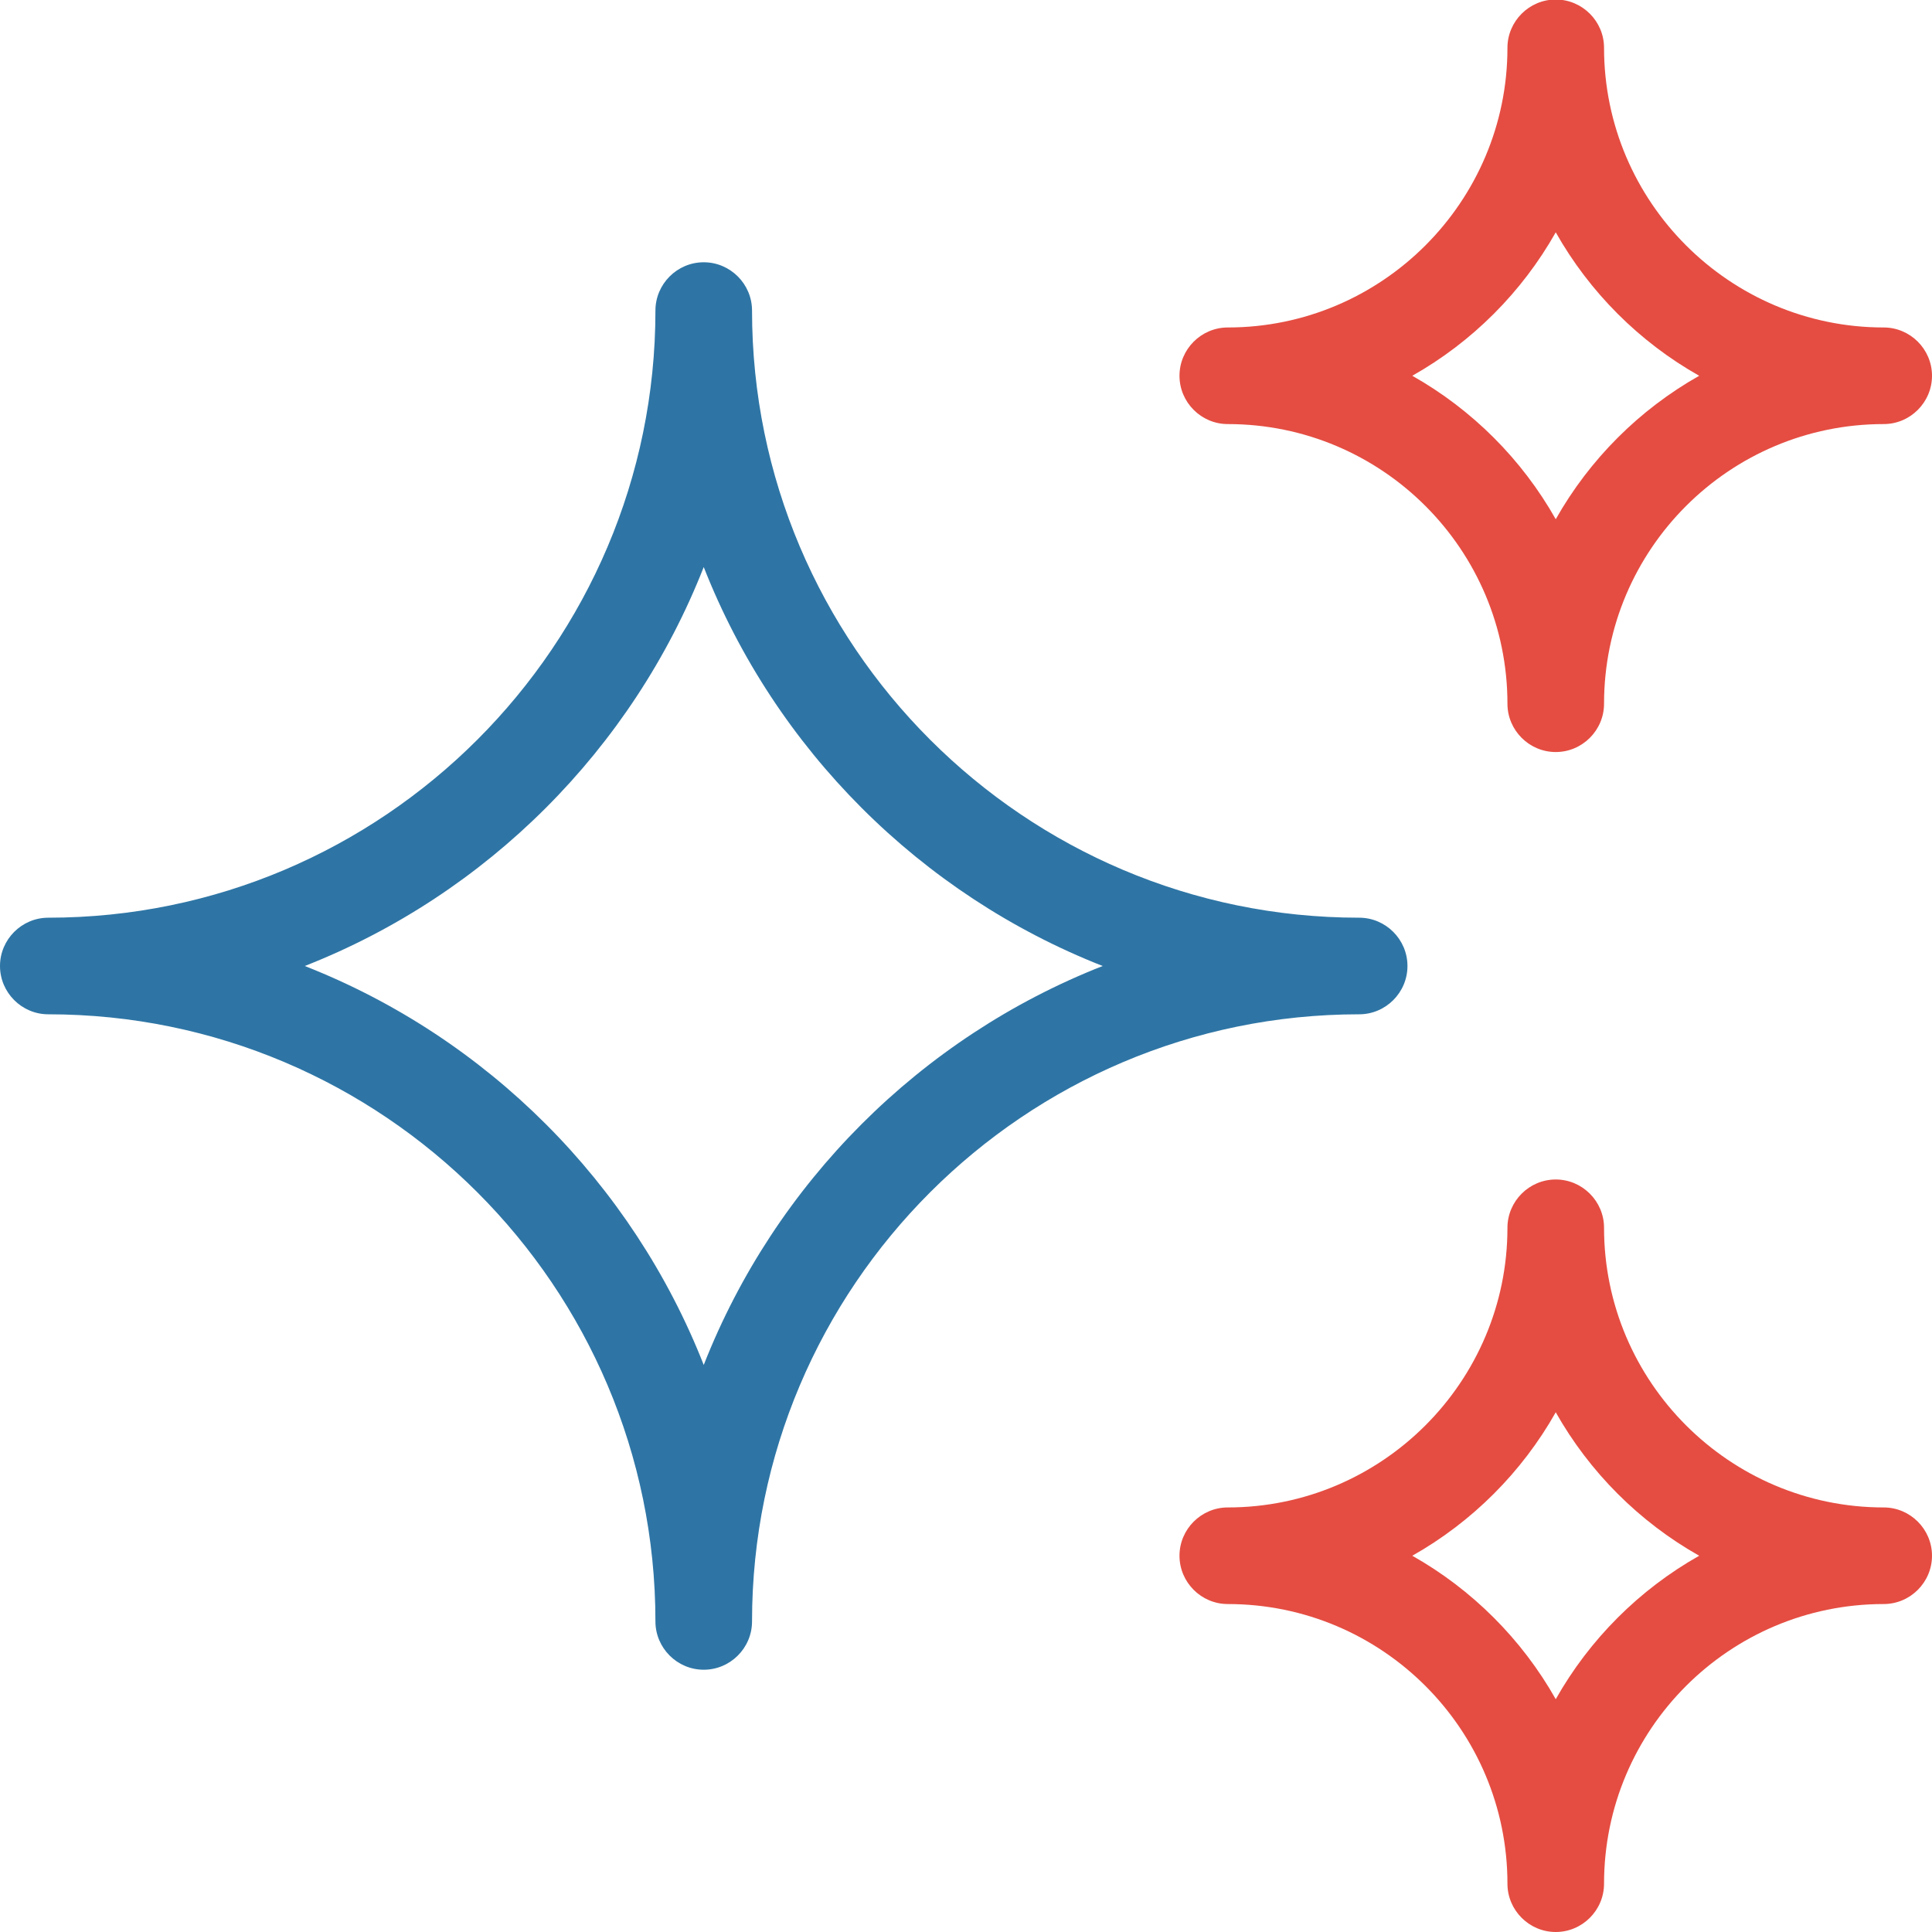 <svg width="40" height="40" viewBox="0 0 40 40" fill="none" xmlns="http://www.w3.org/2000/svg">
<path d="M32.21 40C31.66 40 31.21 39.55 31.21 39C31.21 35.81 28.62 33.21 25.42 33.21C24.87 33.21 24.42 32.76 24.42 32.21C24.42 31.66 24.87 31.21 25.42 31.21C28.61 31.21 31.21 28.61 31.21 25.42C31.21 24.87 31.66 24.42 32.21 24.42C32.76 24.42 33.21 24.87 33.21 25.42C33.21 28.61 35.81 31.21 39 31.21C39.55 31.21 40 31.66 40 32.21C40 32.76 39.55 33.21 39 33.21C35.81 33.21 33.21 35.8 33.21 39C33.21 39.55 32.76 40 32.21 40ZM29.24 32.21C30.48 32.91 31.51 33.94 32.21 35.18C32.91 33.94 33.94 32.91 35.18 32.21C33.94 31.51 32.91 30.48 32.21 29.24C31.51 30.48 30.48 31.51 29.24 32.21Z" fill="#E54D42"/>
<path d="M32.21 15.57C31.66 15.57 31.21 15.12 31.21 14.57C31.21 11.38 28.62 8.78 25.42 8.78C24.87 8.78 24.42 8.33 24.42 7.78C24.42 7.23 24.87 6.78 25.42 6.78C28.61 6.78 31.21 4.18 31.21 0.99C31.21 0.44 31.66 -0.01 32.21 -0.01C32.76 -0.01 33.21 0.44 33.21 0.99C33.21 4.18 35.81 6.78 39 6.78C39.55 6.78 40 7.23 40 7.78C40 8.33 39.55 8.78 39 8.78C35.81 8.78 33.21 11.37 33.21 14.57C33.21 15.12 32.76 15.57 32.21 15.57ZM29.24 7.78C30.48 8.48 31.51 9.51 32.21 10.75C32.91 9.51 33.94 8.48 35.18 7.78C33.94 7.08 32.91 6.05 32.21 4.81C31.51 6.05 30.48 7.08 29.24 7.78Z" fill="#E54D42"/>
<path d="M14.57 34.57C14.02 34.57 13.57 34.12 13.57 33.57C13.57 26.64 7.93 21 1 21C0.45 21 0 20.55 0 20C0 19.45 0.45 19 1 19C7.93 19 13.57 13.36 13.57 6.43C13.57 5.88 14.02 5.43 14.57 5.43C15.12 5.43 15.57 5.88 15.57 6.43C15.57 13.36 21.21 19 28.14 19C28.69 19 29.14 19.45 29.14 20C29.14 20.55 28.69 21 28.14 21C21.21 21 15.57 26.64 15.57 33.57C15.57 34.12 15.12 34.57 14.57 34.57ZM6.31 20C10.08 21.48 13.09 24.49 14.57 28.26C16.05 24.49 19.06 21.48 22.83 20C19.06 18.52 16.05 15.51 14.57 11.74C13.09 15.51 10.08 18.52 6.31 20Z" fill="#2E75A5"/>
</svg>
